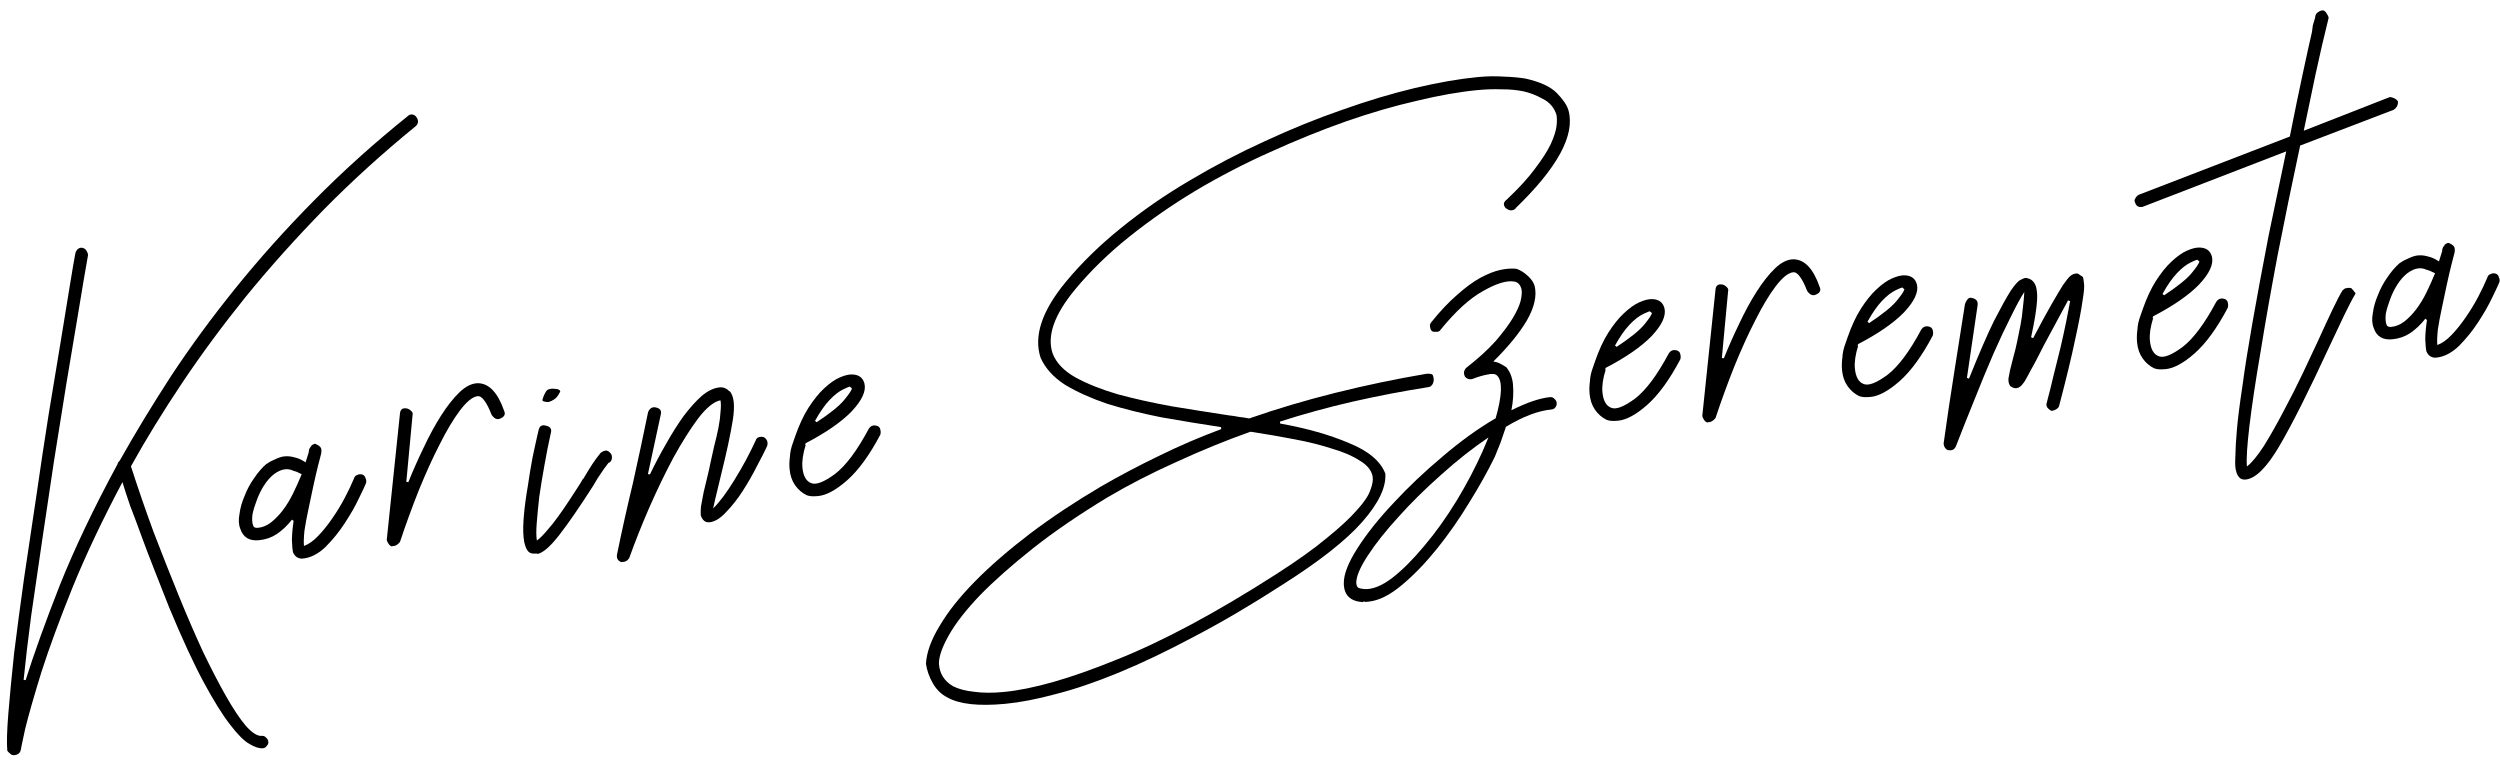 <svg width="206" height="63" viewBox="0 0 206 63" fill="none" xmlns="http://www.w3.org/2000/svg">
<path d="M34.312 9.647C34.504 9.931 34.486 10.18 34.259 10.393C31.556 12.597 29.04 14.879 26.709 17.24C24.405 19.599 22.269 21.983 20.299 24.392C18.357 26.799 16.592 29.189 15.003 31.562C13.415 33.935 12.011 36.223 10.79 38.424C11.373 40.236 11.996 42.044 12.66 43.849C13.351 45.651 14.036 47.384 14.715 49.05C15.393 50.716 16.06 52.259 16.716 53.68C17.399 55.098 18.036 56.328 18.628 57.371C19.221 58.413 19.764 59.227 20.259 59.812C20.78 60.394 21.218 60.669 21.572 60.635C21.708 60.622 21.822 60.667 21.913 60.768C22.032 60.866 22.099 60.984 22.111 61.12C22.124 61.256 22.08 61.37 21.979 61.462C21.907 61.578 21.804 61.643 21.668 61.656C21.368 61.684 21 61.568 20.564 61.307C20.13 61.073 19.6 60.546 18.974 59.727C18.35 58.934 17.622 57.768 16.791 56.226C15.959 54.685 15.011 52.633 13.946 50.07C13.549 49.064 13.153 48.058 12.756 47.052C12.359 46.046 11.995 45.092 11.663 44.19C11.328 43.261 11.016 42.425 10.727 41.684C10.462 40.912 10.249 40.26 10.089 39.726C8.434 42.847 7.06 45.749 5.967 48.433C4.9 51.087 4.047 53.404 3.41 55.386C2.8 57.365 2.356 58.917 2.078 60.041C1.829 61.191 1.706 61.779 1.709 61.806C1.65 62.059 1.471 62.199 1.172 62.227C1.036 62.24 0.922 62.196 0.83 62.095C0.741 62.021 0.665 61.945 0.603 61.869C0.544 61.243 0.571 60.225 0.686 58.814C0.8 57.403 0.959 55.74 1.163 53.827C1.397 51.938 1.67 49.881 1.982 47.655C2.321 45.427 2.658 43.171 2.992 40.888C3.323 38.578 3.661 36.337 4.006 34.163C4.375 31.959 4.707 29.951 5.003 28.139C5.299 26.326 5.552 24.779 5.76 23.496C5.969 22.214 6.119 21.335 6.212 20.859C6.254 20.718 6.325 20.602 6.426 20.51C6.554 20.415 6.689 20.389 6.83 20.43C6.972 20.472 7.076 20.558 7.143 20.689C7.208 20.793 7.245 20.899 7.256 21.008C7.022 22.32 6.758 23.883 6.462 25.695C6.163 27.48 5.838 29.419 5.486 31.511C5.158 33.574 4.813 35.734 4.449 37.992C4.11 40.22 3.781 42.42 3.464 44.592C3.145 46.736 2.844 48.795 2.564 50.771C2.308 52.717 2.102 54.466 1.946 56.018L2.113 56.044C2.789 53.893 3.725 51.293 4.92 48.243C6.143 45.19 7.724 41.87 9.665 38.283C9.687 38.226 9.709 38.169 9.731 38.112C9.781 38.053 9.83 37.993 9.879 37.934C11.149 35.673 12.563 33.343 14.122 30.945C15.707 28.544 17.471 26.141 19.414 23.734C21.381 21.297 23.529 18.899 25.86 16.538C28.216 14.147 30.784 11.832 33.566 9.594C33.692 9.472 33.824 9.418 33.963 9.433C34.101 9.447 34.218 9.518 34.312 9.647Z" fill="black"/>
<path d="M29.845 39.1C29.986 39.142 30.078 39.243 30.12 39.404C30.188 39.535 30.2 39.671 30.159 39.812C30.093 39.983 29.898 40.4 29.576 41.061C29.279 41.693 28.89 42.375 28.41 43.107C27.954 43.809 27.426 44.462 26.824 45.068C26.22 45.647 25.591 45.967 24.938 46.028C24.802 46.041 24.662 46.013 24.518 45.944C24.374 45.875 24.251 45.736 24.149 45.526C24.101 45.311 24.069 44.971 24.053 44.505C24.061 44.011 24.108 43.484 24.193 42.927L24.059 42.816C23.692 43.29 23.276 43.686 22.812 44.005C22.372 44.293 21.88 44.463 21.336 44.514C20.547 44.589 20.037 44.28 19.807 43.587C19.665 43.244 19.64 42.835 19.733 42.359C19.795 41.859 19.94 41.351 20.166 40.836C20.364 40.323 20.622 39.846 20.937 39.404C21.25 38.935 21.584 38.547 21.939 38.239C22.171 38.08 22.419 37.947 22.684 37.84C22.973 37.702 23.226 37.624 23.444 37.603C23.716 37.578 23.994 37.606 24.276 37.69C24.556 37.745 24.857 37.882 25.179 38.099L25.433 37.292C25.452 37.208 25.459 37.139 25.454 37.084C25.498 36.97 25.533 36.898 25.558 36.869C25.607 36.809 25.644 36.764 25.669 36.735L25.628 36.739C25.704 36.676 25.782 36.628 25.861 36.593C25.94 36.558 26.009 36.565 26.069 36.615C26.327 36.728 26.463 36.866 26.479 37.029C26.491 37.165 26.488 37.275 26.469 37.359L26.197 38.414C26.078 38.892 25.951 39.44 25.817 40.056C25.683 40.673 25.55 41.303 25.418 41.947C25.284 42.564 25.175 43.151 25.09 43.708C25.032 44.262 25.017 44.689 25.046 44.989C25.444 44.841 25.842 44.557 26.242 44.135C26.641 43.713 27.022 43.237 27.384 42.709C27.771 42.151 28.116 41.583 28.418 41.006C28.721 40.428 28.973 39.897 29.174 39.411C29.215 39.27 29.303 39.179 29.436 39.139C29.567 39.072 29.703 39.059 29.845 39.1ZM21.24 43.494C21.621 43.458 21.978 43.315 22.311 43.063C22.669 42.783 22.995 42.45 23.288 42.066C23.606 41.651 23.891 41.185 24.145 40.667C24.398 40.149 24.636 39.619 24.859 39.076C24.599 38.936 24.356 38.835 24.131 38.774C23.93 38.683 23.721 38.648 23.503 38.668C23.204 38.697 22.888 38.836 22.554 39.087C22.248 39.336 21.976 39.65 21.737 40.029C21.498 40.408 21.303 40.811 21.151 41.237C20.996 41.636 20.881 42.018 20.805 42.382C20.757 42.743 20.772 43.044 20.849 43.283C20.892 43.444 21.022 43.514 21.24 43.494Z" fill="black"/>
<path d="M32.291 45.006L32.335 45.043C32.194 45.002 32.091 44.929 32.027 44.825C31.932 44.697 31.88 44.578 31.87 44.469L32.953 34.113C32.974 33.754 33.152 33.6 33.486 33.651C33.625 33.666 33.755 33.736 33.877 33.861C33.996 33.96 34.035 34.08 33.993 34.221L33.48 39.705L33.647 39.731C34.025 38.789 34.444 37.844 34.904 36.894C35.361 35.918 35.84 35.035 36.343 34.247C36.845 33.458 37.348 32.821 37.851 32.334C38.354 31.847 38.852 31.595 39.344 31.576C40.277 31.57 41.007 32.325 41.535 33.84C41.672 34.129 41.568 34.345 41.225 34.487C41.094 34.554 40.956 34.553 40.813 34.485C40.666 34.389 40.56 34.275 40.492 34.144C40.31 33.667 40.125 33.3 39.936 33.044C39.744 32.76 39.553 32.627 39.363 32.645C38.955 32.683 38.47 33.072 37.908 33.811C37.371 34.521 36.813 35.452 36.235 36.604C35.655 37.73 35.075 39.006 34.496 40.433C33.941 41.831 33.428 43.238 32.958 44.655C32.785 44.864 32.617 44.975 32.454 44.991L32.291 45.006Z" fill="black"/>
<path d="M50.142 38.136C50.068 38.225 49.946 38.388 49.776 38.623C49.631 38.829 49.462 39.079 49.27 39.371L48.879 40.026C47.778 41.749 46.849 43.1 46.09 44.077C45.33 45.055 44.721 45.579 44.261 45.65L44.257 45.609C44.121 45.622 43.984 45.621 43.845 45.606C43.677 45.567 43.56 45.496 43.495 45.392C43.309 45.163 43.191 44.789 43.143 44.272C43.094 43.755 43.105 43.137 43.174 42.416C43.241 41.669 43.346 40.89 43.489 40.08C43.605 39.273 43.736 38.478 43.882 37.696C44.053 36.884 44.216 36.141 44.373 35.467C44.448 35.103 44.656 34.974 44.995 35.079C45.359 35.155 45.488 35.362 45.383 35.702C45.19 36.571 45.014 37.466 44.853 38.387C44.691 39.281 44.551 40.131 44.435 40.938C44.346 41.743 44.276 42.463 44.227 43.1C44.177 43.736 44.181 44.216 44.239 44.54C44.495 44.351 44.772 44.078 45.068 43.72C45.391 43.361 45.71 42.96 46.025 42.518C46.34 42.077 46.642 41.637 46.93 41.198C47.243 40.729 47.519 40.305 47.758 39.925L48.042 39.446L48.046 39.486C48.353 38.963 48.603 38.556 48.795 38.263C49.012 37.94 49.182 37.705 49.305 37.556C49.426 37.38 49.526 37.274 49.605 37.239C49.709 37.175 49.801 37.139 49.883 37.131C50.019 37.118 50.133 37.162 50.225 37.263C50.344 37.362 50.41 37.479 50.423 37.615C50.446 37.86 50.366 38.032 50.183 38.132L50.142 38.136ZM45.5 33.014C45.421 33.049 45.329 33.085 45.222 33.122C45.114 33.133 45.017 33.128 44.933 33.108C44.849 33.089 44.778 33.068 44.721 33.046C44.689 32.994 44.695 32.911 44.739 32.797L44.838 32.541C44.885 32.454 44.932 32.367 44.978 32.28C45.025 32.194 45.088 32.133 45.167 32.098C45.325 32.028 45.516 32.01 45.739 32.044C45.986 32.048 46.13 32.117 46.17 32.251C45.988 32.652 45.751 32.908 45.46 33.017L45.5 33.014Z" fill="black"/>
<path d="M62.945 36.024C63.208 36.191 63.299 36.43 63.218 36.74C63.036 37.141 62.759 37.689 62.385 38.383C62.038 39.075 61.649 39.756 61.218 40.428C60.788 41.1 60.322 41.693 59.821 42.207C59.348 42.719 58.893 42.995 58.458 43.036C58.24 43.056 58.069 42.99 57.945 42.837C57.853 42.736 57.786 42.605 57.743 42.444C57.728 42.281 57.733 42.047 57.759 41.743C57.813 41.436 57.886 41.044 57.978 40.569C58.096 40.064 58.243 39.446 58.422 38.715L58.535 38.169C58.63 37.721 58.736 37.244 58.853 36.739C58.995 36.204 59.112 35.699 59.205 35.223C59.297 34.748 59.352 34.317 59.371 33.931C59.414 33.515 59.412 33.2 59.364 32.984C58.825 33.09 58.213 33.587 57.528 34.475C56.87 35.361 56.189 36.441 55.486 37.715C54.809 38.987 54.143 40.367 53.487 41.857C52.856 43.316 52.312 44.685 51.856 45.964C51.738 46.167 51.584 46.278 51.393 46.296L51.189 46.315C50.904 46.204 50.788 45.996 50.842 45.689C51.237 43.757 51.671 41.808 52.145 39.842C52.588 37.851 53.008 35.889 53.402 33.958C53.537 33.643 53.745 33.514 54.025 33.57C54.389 33.645 54.53 33.838 54.45 34.148L53.389 39.066L53.556 39.091C53.969 38.228 54.412 37.391 54.884 36.577C55.354 35.737 55.832 34.978 56.317 34.301C56.83 33.621 57.327 33.067 57.808 32.637C58.316 32.205 58.815 31.965 59.305 31.919C59.605 31.891 59.876 32.003 60.119 32.255L60.115 32.214C60.483 32.618 60.572 33.42 60.383 34.618C60.191 35.789 59.887 37.218 59.469 38.905C59.349 39.383 59.221 39.916 59.084 40.506C58.945 41.068 58.838 41.531 58.762 41.895C59.29 41.379 59.875 40.596 60.518 39.547C61.185 38.469 61.769 37.384 62.27 36.294C62.312 36.152 62.4 36.062 62.533 36.022C62.666 35.982 62.804 35.983 62.945 36.024Z" fill="black"/>
<path d="M67.412 40.875C67.194 40.895 67.002 40.9 66.837 40.888C66.698 40.873 66.572 40.844 66.458 40.8C66.084 40.615 65.769 40.343 65.516 39.983C65.262 39.622 65.111 39.183 65.062 38.666C65.032 38.34 65.04 37.996 65.089 37.634C65.107 37.248 65.194 36.856 65.349 36.457L65.51 35.988C65.834 35.052 66.199 34.263 66.605 33.62C67.036 32.948 67.466 32.414 67.895 32.016C68.349 31.589 68.774 31.288 69.169 31.114C69.565 30.939 69.9 30.853 70.174 30.854C70.751 30.855 71.105 31.11 71.235 31.619C71.376 32.238 71.022 32.998 70.173 33.902C69.322 34.778 68.059 35.652 66.384 36.524C66.387 36.551 66.376 36.58 66.351 36.609C66.354 36.636 66.356 36.664 66.359 36.691L66.396 36.646C66.163 37.382 66.071 38.008 66.12 38.525C66.187 39.233 66.433 39.663 66.859 39.815C67.258 39.969 67.907 39.716 68.805 39.055C69.701 38.367 70.628 37.126 71.585 35.334C71.752 35.071 71.992 34.994 72.304 35.101C72.448 35.17 72.526 35.273 72.539 35.409C72.579 35.542 72.578 35.68 72.537 35.821C71.651 37.497 70.74 38.749 69.802 39.579C68.889 40.379 68.092 40.811 67.412 40.875ZM70.022 31.857C69.967 31.862 69.796 31.933 69.507 32.07C69.138 32.242 68.755 32.539 68.355 32.961C67.956 33.383 67.556 33.956 67.158 34.68L67.292 34.791C68.403 34.055 69.156 33.449 69.55 32.972C69.945 32.496 70.162 32.173 70.201 32.005L70.022 31.857Z" fill="black"/>
<path d="M125.705 6.475C126.911 6.746 127.772 7.145 128.289 7.673C128.805 8.201 129.125 8.679 129.247 9.106C129.796 11.141 128.334 13.832 124.86 17.179L124.901 17.175C124.647 17.392 124.386 17.389 124.118 17.167L124.122 17.208C123.848 16.931 123.853 16.684 124.134 16.465C125.143 15.519 125.927 14.663 126.486 13.896C127.073 13.127 127.504 12.455 127.779 11.88C128.052 11.278 128.211 10.783 128.257 10.394C128.303 10.005 128.3 9.69 128.25 9.447C128.058 8.861 127.687 8.43 127.14 8.152C126.589 7.847 126.048 7.637 125.515 7.522C124.956 7.41 124.361 7.356 123.729 7.361C123.123 7.336 122.466 7.356 121.759 7.423C120.289 7.561 118.615 7.856 116.735 8.308C114.881 8.73 112.93 9.298 110.884 10.012C108.864 10.724 106.788 11.565 104.656 12.534C102.548 13.474 100.506 14.531 98.53 15.706C96.581 16.878 94.752 18.148 93.041 19.517C91.331 20.886 89.847 22.33 88.59 23.849C86.864 25.933 86.248 27.693 86.74 29.13C87.032 29.898 87.656 30.553 88.613 31.095C89.597 31.633 90.767 32.1 92.122 32.494C93.474 32.86 94.947 33.188 96.539 33.478C98.128 33.74 99.703 33.99 101.263 34.227C101.54 34.256 101.819 34.298 102.098 34.354C102.376 34.383 102.654 34.425 102.934 34.481C105.193 33.692 107.557 32.989 110.024 32.372C112.492 31.756 114.996 31.232 117.536 30.8C117.89 30.767 118.074 30.832 118.09 30.995C118.165 31.207 118.157 31.414 118.066 31.615C117.972 31.788 117.858 31.882 117.722 31.895C115.557 32.236 113.454 32.64 111.411 33.106C109.396 33.571 107.416 34.114 105.47 34.737L105.485 34.9C107.692 35.296 109.582 35.832 111.155 36.508C112.753 37.153 113.752 37.992 114.152 39.026C114.229 40.144 113.599 41.466 112.26 42.992C110.921 44.519 108.723 46.249 105.666 48.185C103.078 49.856 100.659 51.278 98.408 52.451C96.16 53.651 94.085 54.643 92.182 55.426C90.279 56.209 88.55 56.798 86.994 57.191C85.442 57.612 84.053 57.88 82.828 57.995C80.624 58.203 79.029 58.024 78.042 57.458C77.551 57.202 77.157 56.814 76.861 56.292C76.565 55.771 76.378 55.24 76.299 54.698C76.348 53.76 76.73 52.708 77.444 51.543C78.13 50.38 79.1 49.163 80.353 47.892C81.606 46.621 83.116 45.312 84.884 43.965C86.627 42.648 88.577 41.352 90.736 40.078C92.272 39.192 93.855 38.357 95.483 37.572C97.136 36.757 98.851 36.019 100.628 35.358L100.613 35.194C98.941 34.94 97.296 34.669 95.677 34.383C94.082 34.066 92.606 33.697 91.249 33.276C89.916 32.825 88.755 32.303 87.765 31.71C86.801 31.087 86.126 30.34 85.742 29.471C85.162 27.686 85.859 25.602 87.83 23.22C89.112 21.672 90.621 20.198 92.356 18.799C94.116 17.371 95.997 16.068 98 14.891C100.028 13.684 102.108 12.596 104.241 11.626C106.398 10.627 108.513 9.769 110.587 9.052C112.686 8.305 114.688 7.705 116.595 7.251C118.528 6.794 120.257 6.494 121.781 6.35C122.543 6.278 123.256 6.266 123.919 6.314C124.58 6.334 125.175 6.387 125.705 6.475ZM102.997 35.587C101.005 36.297 98.996 37.117 96.969 38.05C94.941 38.954 93.042 39.929 91.273 40.974C88.91 42.405 86.859 43.806 85.121 45.178C83.359 46.579 81.902 47.87 80.75 49.049C79.601 50.255 78.756 51.337 78.214 52.294C77.648 53.281 77.366 54.076 77.368 54.68C77.418 55.499 77.806 56.121 78.533 56.547C78.994 56.778 79.571 56.93 80.264 57.002C80.96 57.101 81.77 57.107 82.695 57.02C85.09 56.794 88.178 55.913 91.959 54.376C95.77 52.864 100.161 50.515 105.132 47.329C106.893 46.202 108.308 45.19 109.376 44.294C110.448 43.424 111.268 42.66 111.837 42.003C112.41 41.372 112.77 40.83 112.92 40.377C113.097 39.921 113.157 39.545 113.102 39.248C112.999 38.736 112.642 38.303 112.032 37.949C111.447 37.565 110.689 37.238 109.757 36.969C108.851 36.67 107.81 36.411 106.637 36.192C105.49 35.97 104.304 35.766 103.079 35.58L102.997 35.587Z" fill="black"/>
<path d="M127.733 32.722C127.869 32.709 127.983 32.754 128.075 32.855C128.194 32.953 128.26 33.071 128.272 33.207C128.285 33.343 128.242 33.471 128.144 33.59C128.07 33.679 127.965 33.73 127.829 33.743C126.74 33.845 125.495 34.32 124.092 35.166C123.942 35.619 123.791 36.059 123.639 36.485C123.485 36.884 123.329 37.269 123.172 37.641C122.596 38.821 121.892 40.081 121.057 41.423C120.225 42.791 119.342 44.055 118.408 45.214C117.449 46.402 116.486 47.399 115.519 48.204C114.526 49.039 113.609 49.496 112.765 49.575L112.52 49.598C112.466 49.603 112.437 49.592 112.435 49.565C112.407 49.568 112.367 49.572 112.312 49.577L112.316 49.617C111.267 49.552 110.738 49.039 110.73 48.078C110.715 47.339 111.09 46.37 111.856 45.172C112.622 43.974 113.616 42.727 114.84 41.432C116.036 40.139 117.371 38.873 118.847 37.636C120.321 36.372 121.786 35.314 123.243 34.463C123.779 32.573 123.82 31.402 123.365 30.951C123.214 30.801 122.95 30.77 122.574 30.861C122.223 30.921 121.809 31.043 121.332 31.225C121.226 31.262 121.102 31.26 120.961 31.219C120.847 31.175 120.757 31.101 120.693 30.997C120.588 30.76 120.622 30.537 120.795 30.328C121.792 29.548 122.601 28.813 123.222 28.123C123.841 27.406 124.317 26.771 124.649 26.218C124.981 25.665 125.198 25.192 125.298 24.798C125.395 24.377 125.42 24.059 125.373 23.843C125.282 23.468 125.084 23.253 124.777 23.2C124.163 23.093 123.308 23.352 122.214 23.976C121.117 24.574 119.942 25.645 118.687 27.191C118.64 27.278 118.549 27.328 118.413 27.341C118.25 27.356 118.111 27.341 117.997 27.297C117.905 27.196 117.853 27.078 117.84 26.942C117.8 26.808 117.829 26.682 117.928 26.563C118.665 25.642 119.376 24.889 120.062 24.302C120.746 23.689 121.388 23.217 121.988 22.886C122.615 22.552 123.171 22.335 123.656 22.234C124.168 22.131 124.605 22.104 124.966 22.152C125.278 22.26 125.585 22.451 125.885 22.725C126.185 22.998 126.377 23.282 126.459 23.576C126.645 24.383 126.432 25.322 125.819 26.396C125.204 27.442 124.281 28.572 123.05 29.787C123.273 29.82 123.471 29.884 123.644 29.978C123.818 30.071 123.978 30.166 124.124 30.262C124.435 30.645 124.615 31.108 124.667 31.652C124.731 32.333 124.689 33.05 124.54 33.806C125.825 33.163 126.889 32.802 127.733 32.722ZM122.651 36.042C121.334 36.935 120.031 37.964 118.741 39.129C117.423 40.296 116.255 41.449 115.237 42.589C114.191 43.73 113.345 44.798 112.697 45.793C112.049 46.787 111.736 47.544 111.758 48.064C111.771 48.2 111.808 48.306 111.87 48.383C111.932 48.459 112.116 48.511 112.42 48.537C113.083 48.584 113.851 48.279 114.722 47.62C115.566 46.964 116.445 46.085 117.357 44.983C118.271 43.909 119.157 42.672 120.014 41.274C120.845 39.905 121.567 38.533 122.179 37.158L122.651 36.042Z" fill="black"/>
<path d="M133.332 34.666C133.114 34.686 132.923 34.691 132.757 34.679C132.618 34.664 132.492 34.635 132.378 34.591C132.004 34.407 131.69 34.134 131.436 33.774C131.182 33.413 131.031 32.974 130.983 32.457C130.952 32.131 130.961 31.787 131.009 31.425C131.027 31.039 131.114 30.647 131.269 30.248L131.43 29.78C131.754 28.843 132.119 28.054 132.525 27.412C132.956 26.739 133.386 26.205 133.815 25.808C134.269 25.38 134.694 25.08 135.089 24.905C135.485 24.73 135.82 24.644 136.095 24.646C136.671 24.646 137.025 24.901 137.155 25.411C137.296 26.029 136.942 26.79 136.093 27.693C135.242 28.57 133.979 29.444 132.305 30.315C132.307 30.342 132.296 30.371 132.271 30.401C132.274 30.428 132.277 30.455 132.279 30.482L132.316 30.438C132.083 31.173 131.991 31.8 132.04 32.317C132.107 33.024 132.353 33.454 132.779 33.606C133.178 33.761 133.827 33.507 134.726 32.846C135.622 32.158 136.548 30.917 137.505 29.125C137.672 28.862 137.912 28.785 138.224 28.893C138.368 28.962 138.446 29.064 138.459 29.2C138.499 29.334 138.498 29.471 138.457 29.612C137.571 31.288 136.66 32.541 135.722 33.37C134.809 34.17 134.012 34.602 133.332 34.666ZM135.942 25.648C135.887 25.654 135.716 25.725 135.427 25.862C135.058 26.034 134.675 26.331 134.275 26.753C133.876 27.174 133.477 27.747 133.078 28.471L133.212 28.582C134.323 27.846 135.076 27.24 135.47 26.764C135.865 26.287 136.082 25.965 136.121 25.796L135.942 25.648Z" fill="black"/>
<path d="M140.692 34.796L140.736 34.833C140.595 34.792 140.492 34.719 140.428 34.615C140.333 34.487 140.281 34.368 140.27 34.259L141.354 23.903C141.375 23.544 141.553 23.39 141.887 23.441C142.026 23.456 142.156 23.526 142.278 23.651C142.397 23.75 142.435 23.87 142.394 24.011L141.881 29.495L142.048 29.521C142.426 28.579 142.845 27.634 143.305 26.685C143.762 25.708 144.241 24.826 144.744 24.037C145.246 23.248 145.749 22.611 146.252 22.124C146.755 21.637 147.253 21.385 147.745 21.366C148.678 21.36 149.408 22.115 149.935 23.63C150.072 23.919 149.969 24.135 149.626 24.277C149.495 24.345 149.357 24.344 149.214 24.275C149.067 24.179 148.96 24.065 148.893 23.934C148.711 23.457 148.525 23.09 148.337 22.834C148.145 22.55 147.954 22.417 147.764 22.435C147.355 22.473 146.87 22.862 146.309 23.601C145.771 24.311 145.214 25.242 144.636 26.394C144.056 27.52 143.476 28.796 142.897 30.223C142.342 31.621 141.829 33.028 141.359 34.445C141.186 34.654 141.018 34.766 140.855 34.781L140.692 34.796Z" fill="black"/>
<path d="M154.134 32.707C153.916 32.727 153.724 32.731 153.559 32.72C153.42 32.705 153.294 32.676 153.18 32.632C152.805 32.447 152.492 32.175 152.238 31.814C151.984 31.454 151.833 31.015 151.784 30.498C151.754 30.172 151.763 29.828 151.811 29.466C151.829 29.08 151.916 28.688 152.071 28.289L152.232 27.82C152.556 26.884 152.921 26.095 153.327 25.452C153.758 24.78 154.188 24.246 154.617 23.848C155.071 23.421 155.496 23.12 155.891 22.946C156.287 22.771 156.622 22.685 156.896 22.686C157.473 22.687 157.827 22.942 157.957 23.451C158.097 24.07 157.744 24.83 156.895 25.734C156.044 26.61 154.781 27.484 153.106 28.356C153.109 28.383 153.098 28.412 153.073 28.441C153.076 28.468 153.078 28.496 153.081 28.523L153.118 28.478C152.885 29.214 152.793 29.84 152.842 30.357C152.909 31.065 153.155 31.495 153.581 31.647C153.98 31.801 154.629 31.548 155.527 30.887C156.423 30.198 157.35 28.958 158.307 27.166C158.474 26.903 158.714 26.826 159.026 26.933C159.17 27.002 159.248 27.105 159.261 27.241C159.301 27.374 159.3 27.512 159.259 27.653C158.373 29.328 157.462 30.581 156.524 31.411C155.611 32.211 154.814 32.642 154.134 32.707ZM156.744 23.689C156.689 23.694 156.518 23.765 156.229 23.902C155.86 24.074 155.477 24.371 155.077 24.793C154.678 25.215 154.278 25.788 153.88 26.512L154.014 26.623C155.125 25.887 155.878 25.281 156.272 24.804C156.667 24.328 156.883 24.005 156.923 23.837L156.744 23.689Z" fill="black"/>
<path d="M171.189 22.535C171.246 22.557 171.319 22.605 171.409 22.678C171.495 22.725 171.569 22.773 171.628 22.823C171.663 22.902 171.692 23.064 171.715 23.309C171.765 23.551 171.729 24.035 171.605 24.76C171.508 25.483 171.306 26.546 170.999 27.947C170.716 29.319 170.272 31.159 169.666 33.468C169.622 33.581 169.534 33.672 169.403 33.739C169.299 33.804 169.179 33.843 169.043 33.856C168.9 33.787 168.78 33.688 168.686 33.56C168.619 33.429 168.607 33.306 168.651 33.192C168.854 32.432 169.044 31.673 169.219 30.915C169.42 30.128 169.609 29.368 169.787 28.638C169.963 27.88 170.117 27.179 170.248 26.535C170.38 25.892 170.49 25.318 170.58 24.816L170.409 24.749L168.376 28.524L168.203 28.869C167.856 29.561 167.565 30.11 167.329 30.517C167.12 30.921 166.944 31.239 166.801 31.472C166.656 31.678 166.531 31.814 166.427 31.878C166.351 31.94 166.258 31.977 166.149 31.987C165.986 32.002 165.83 31.948 165.681 31.825L165.685 31.866C165.623 31.789 165.573 31.698 165.536 31.591C165.498 31.485 165.485 31.349 165.497 31.183C165.534 30.988 165.58 30.75 165.636 30.47C165.717 30.161 165.817 29.767 165.936 29.289C166.02 29.006 166.109 28.641 166.204 28.193C166.299 27.745 166.393 27.283 166.485 26.807C166.578 26.332 166.643 25.859 166.681 25.389C166.744 24.889 166.784 24.446 166.803 24.059C166.515 24.498 166.152 25.164 165.714 26.056C165.274 26.922 164.794 27.941 164.273 29.116C163.777 30.261 163.262 31.504 162.73 32.844C162.194 34.157 161.673 35.469 161.165 36.78C161.074 36.981 160.933 37.09 160.743 37.108C160.661 37.116 160.619 37.106 160.616 37.079C160.589 37.082 160.562 37.084 160.535 37.087L160.579 37.124C160.324 37.038 160.183 36.845 160.154 36.546C160.416 34.654 160.701 32.733 161.012 30.782C161.322 28.831 161.623 26.922 161.914 25.055C161.955 24.914 162.025 24.784 162.124 24.665C162.223 24.546 162.343 24.507 162.484 24.549C162.848 24.624 163.004 24.829 162.953 25.163L162.075 31.135L162.245 31.201C163.068 29.147 163.756 27.559 164.309 26.436C164.889 25.311 165.347 24.485 165.682 23.959C166.044 23.431 166.317 23.131 166.503 23.058C166.685 22.959 166.818 22.905 166.899 22.897C167.177 22.926 167.392 23.029 167.546 23.207C167.792 23.486 167.895 23.998 167.856 24.743C167.813 25.461 167.648 26.478 167.361 27.796L167.532 27.862C168.137 26.707 168.64 25.781 169.041 25.084C169.442 24.387 169.762 23.849 170.001 23.47C170.267 23.088 170.476 22.835 170.629 22.711C170.81 22.584 170.983 22.526 171.148 22.538L171.189 22.535Z" fill="black"/>
<path d="M178.444 30.417C178.226 30.438 178.034 30.442 177.868 30.43C177.73 30.416 177.604 30.386 177.49 30.342C177.115 30.158 176.801 29.885 176.548 29.525C176.294 29.164 176.143 28.726 176.094 28.209C176.064 27.882 176.072 27.538 176.121 27.177C176.139 26.79 176.226 26.398 176.38 25.999L176.542 25.531C176.866 24.594 177.231 23.805 177.637 23.163C178.068 22.491 178.498 21.956 178.927 21.559C179.381 21.131 179.806 20.831 180.201 20.656C180.597 20.482 180.932 20.395 181.206 20.397C181.783 20.397 182.136 20.652 182.267 21.162C182.407 21.78 182.053 22.541 181.205 23.444C180.354 24.321 179.091 25.195 177.416 26.066C177.419 26.093 177.408 26.122 177.383 26.152C177.386 26.179 177.388 26.206 177.391 26.233L177.428 26.189C177.195 26.924 177.103 27.551 177.152 28.068C177.218 28.775 177.465 29.205 177.891 29.357C178.29 29.512 178.939 29.258 179.837 28.597C180.733 27.909 181.66 26.669 182.617 24.876C182.784 24.613 183.024 24.536 183.336 24.644C183.48 24.713 183.558 24.815 183.571 24.951C183.611 25.085 183.61 25.222 183.568 25.363C182.683 27.039 181.771 28.291 180.834 29.121C179.921 29.921 179.124 30.353 178.444 30.417ZM181.054 21.399C180.999 21.405 180.827 21.476 180.538 21.613C180.17 21.785 179.786 22.082 179.387 22.504C178.987 22.926 178.588 23.499 178.19 24.223L178.324 24.333C179.435 23.597 180.188 22.991 180.582 22.515C180.977 22.038 181.193 21.716 181.232 21.547L181.054 21.399Z" fill="black"/>
<path d="M189.533 11.994C188.865 15.104 188.244 18.128 187.669 21.065C187.12 23.972 186.654 26.61 186.273 28.979C185.865 31.352 185.561 33.37 185.361 35.037C185.161 36.703 185.09 37.835 185.146 38.434C185.531 38.15 185.999 37.585 186.551 36.737C187.075 35.891 187.617 34.934 188.175 33.866C188.736 32.825 189.268 31.772 189.772 30.709C190.276 29.646 190.688 28.77 191.007 28.081C191.462 27.077 191.861 26.216 192.205 25.497C192.549 24.778 192.828 24.244 193.042 23.894L193.046 23.935C193.118 23.819 193.221 23.754 193.357 23.741C193.518 23.698 193.67 23.712 193.814 23.78L193.773 23.784C193.863 23.858 193.94 23.947 194.004 24.051C194.094 24.125 194.114 24.192 194.064 24.251C193.85 24.601 193.548 25.178 193.157 25.984C192.791 26.759 192.39 27.607 191.955 28.527C190.245 32.229 188.869 34.967 187.828 36.74C186.787 38.513 185.858 39.437 185.042 39.514C184.743 39.542 184.526 39.426 184.391 39.164C184.329 39.087 184.273 38.928 184.223 38.685C184.175 38.47 184.166 38.087 184.197 37.535C184.202 37.013 184.244 36.295 184.323 35.382C184.402 34.468 184.551 33.287 184.772 31.839C184.965 30.393 185.24 28.651 185.598 26.613C185.955 24.576 186.401 22.172 186.936 19.404L188.384 12.473L176.543 17.047L176.461 17.055C176.189 17.081 176.013 16.96 175.933 16.693C175.868 16.589 175.871 16.479 175.943 16.363C176.012 16.219 176.112 16.113 176.242 16.046L188.681 11.251C189.053 9.376 189.401 7.682 189.726 6.169C190.05 4.656 190.31 3.479 190.505 2.637C190.539 2.414 190.563 2.233 190.577 2.094C190.619 1.953 190.661 1.812 190.702 1.671C190.746 1.557 190.776 1.431 190.79 1.292C190.832 1.151 190.918 1.046 191.049 0.979C191.177 0.885 191.311 0.845 191.449 0.859C191.563 0.903 191.654 0.991 191.721 1.122C191.816 1.25 191.868 1.369 191.878 1.478C191.5 2.996 191.138 4.554 190.795 6.151C190.476 7.718 190.154 9.259 189.83 10.772L196.9 8.006C197.008 7.995 197.135 8.025 197.278 8.093C197.422 8.162 197.526 8.249 197.591 8.352C197.604 8.488 197.576 8.628 197.507 8.772C197.436 8.889 197.348 8.979 197.244 9.044L189.533 11.994Z" fill="black"/>
<path d="M205.634 22.544C205.775 22.585 205.867 22.686 205.91 22.847C205.977 22.978 205.99 23.114 205.948 23.255C205.882 23.426 205.688 23.843 205.366 24.504C205.068 25.136 204.68 25.818 204.2 26.55C203.744 27.252 203.215 27.905 202.613 28.511C202.009 29.09 201.38 29.41 200.727 29.471C200.591 29.484 200.451 29.456 200.307 29.387C200.164 29.318 200.041 29.179 199.939 28.969C199.891 28.754 199.859 28.414 199.842 27.948C199.851 27.453 199.897 26.927 199.982 26.37L199.848 26.259C199.481 26.733 199.065 27.129 198.601 27.448C198.161 27.736 197.67 27.906 197.125 27.957C196.336 28.032 195.827 27.723 195.597 27.031C195.455 26.687 195.43 26.278 195.522 25.802C195.585 25.302 195.729 24.794 195.955 24.279C196.154 23.766 196.411 23.289 196.726 22.847C197.039 22.378 197.373 21.99 197.729 21.682C197.961 21.523 198.209 21.39 198.473 21.282C198.762 21.145 199.016 21.067 199.234 21.046C199.506 21.02 199.783 21.049 200.065 21.133C200.345 21.189 200.646 21.325 200.969 21.542L201.222 20.735C201.242 20.651 201.249 20.582 201.244 20.527C201.288 20.413 201.322 20.341 201.347 20.312C201.396 20.252 201.433 20.207 201.458 20.178L201.417 20.182C201.494 20.119 201.571 20.071 201.65 20.036C201.73 20.001 201.799 20.008 201.858 20.058C202.116 20.171 202.253 20.309 202.268 20.472C202.281 20.608 202.278 20.718 202.258 20.802L201.987 21.858C201.867 22.336 201.74 22.883 201.606 23.5C201.472 24.116 201.339 24.746 201.208 25.39C201.073 26.007 200.964 26.594 200.879 27.151C200.822 27.705 200.807 28.132 200.835 28.431C201.233 28.284 201.632 28 202.031 27.578C202.431 27.156 202.812 26.68 203.174 26.152C203.56 25.594 203.905 25.026 204.208 24.449C204.51 23.871 204.762 23.34 204.963 22.854C205.005 22.713 205.092 22.622 205.226 22.582C205.357 22.515 205.493 22.502 205.634 22.544ZM197.029 26.937C197.41 26.901 197.767 26.758 198.101 26.506C198.458 26.226 198.784 25.893 199.077 25.509C199.395 25.094 199.681 24.628 199.934 24.11C200.187 23.592 200.425 23.062 200.649 22.519C200.389 22.379 200.146 22.278 199.92 22.217C199.72 22.126 199.51 22.091 199.293 22.111C198.993 22.14 198.677 22.279 198.344 22.53C198.038 22.779 197.765 23.093 197.526 23.472C197.288 23.851 197.092 24.254 196.94 24.68C196.786 25.079 196.671 25.461 196.595 25.825C196.547 26.186 196.561 26.487 196.639 26.727C196.681 26.887 196.812 26.957 197.029 26.937Z" fill="black"/>
</svg>

